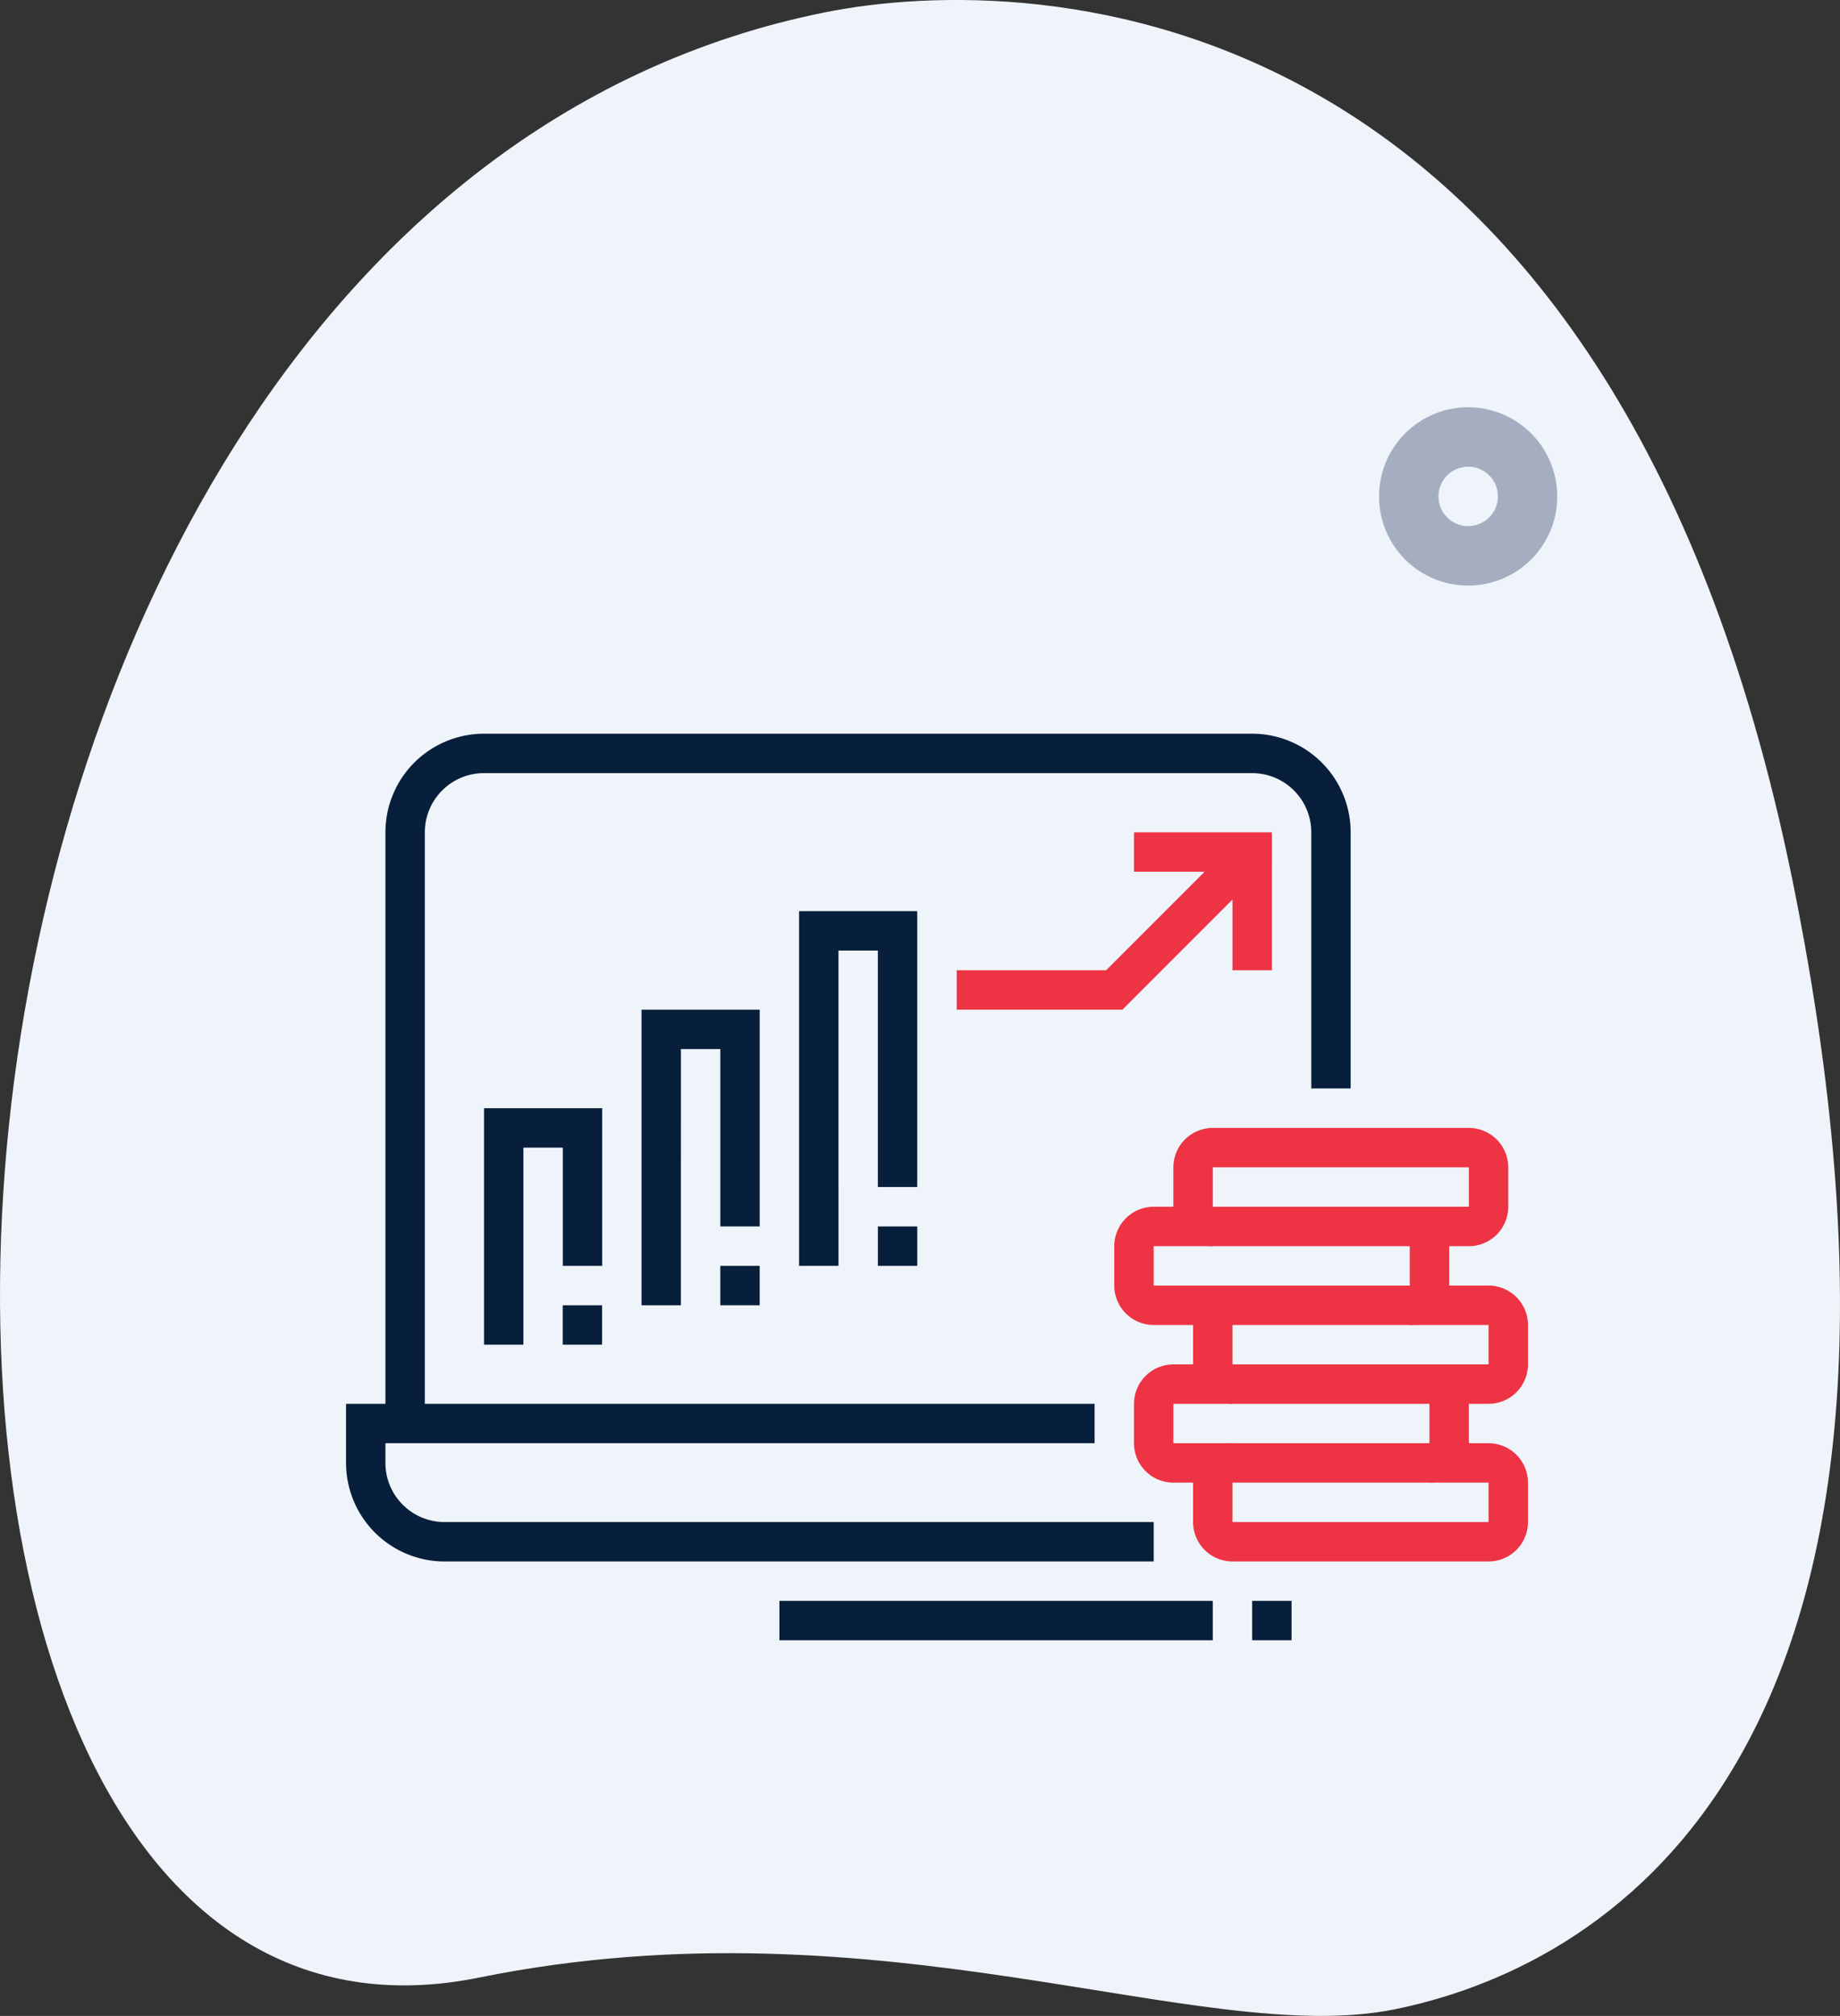 <svg xmlns="http://www.w3.org/2000/svg" width="83.435" height="91.375" viewBox="0 0 83.435 91.375">
    <rect x="0" y="0" width="83.435" height="91.375" fill="#333333" stroke="none"/>
    <defs>
        <style>
            .cls-3{fill:#081f3b}.cls-4{fill:#e34}
        </style>
    </defs>
    <g id="Group_3" transform="translate(-1301.766 -1930.115)">
        <g id="Group_1">
            <path id="Path_1" fill="#eff4fa" d="M1323.486 2019.752c18.263-3.7 32.721 3.22 41.522 1.438s26.259-10.589 18.058-51.076-34.271-41.39-43.953-39.427c-45.33 9.181-47.974 95.62-15.627 89.065zm0 0"/>
        </g>
        <path id="Path_2" fill="#a4aec0" d="M1372.277 1953.527a4.041 4.041 0 1 1-3.026-4.848 4.046 4.046 0 0 1 3.026 4.848zm-5.249-1.214a1.347 1.347 0 1 0 1.616-1.01 1.35 1.35 0 0 0-1.616 1.01zm0 0"/>
        <g id="Group_2">
            <path id="Path_3" d="M1354.08 2000.891h-32.157a4.471 4.471 0 0 1-4.466-4.466v-2.68h33.943v1.786h-32.157v.894a2.682 2.682 0 0 0 2.68 2.679h32.157z" class="cls-3"/>
            <path id="Path_4" d="M1321.03 1994.638h-1.787v-26.8a4.472 4.472 0 0 1 4.466-4.467h34.837a4.471 4.471 0 0 1 4.466 4.467v11.612h-1.786v-11.612a2.683 2.683 0 0 0-2.68-2.68h-34.837a2.683 2.683 0 0 0-2.679 2.68z" class="cls-3"/>
            <path id="Rectangle_1" d="M0 0H1.786V1.786H0z" class="cls-3" transform="translate(1358.546 2002.677)"/>
            <path id="Rectangle_2" d="M0 0H19.651V1.786H0z" class="cls-3" transform="translate(1337.108 2002.677)"/>
            <path id="Path_5" d="M1369.265 2000.891h-11.612a1.789 1.789 0 0 1-1.787-1.787v-1.786a1.789 1.789 0 0 1 1.787-1.787v3.573h11.612v-1.786h-2.68v-1.787h2.68a1.789 1.789 0 0 1 1.787 1.787v1.786a1.789 1.789 0 0 1-1.787 1.787z" class="cls-4"/>
            <path id="Path_6" d="M1366.585 1997.318h-11.612a1.789 1.789 0 0 1-1.786-1.787v-1.786a1.789 1.789 0 0 1 1.786-1.787h11.612a1.789 1.789 0 0 1 1.787 1.787v1.786a1.789 1.789 0 0 1-1.787 1.787zm-11.612-3.573v1.786h11.612v-1.786z" class="cls-4"/>
            <path id="Path_7" d="M1369.265 1993.745h-2.68v-1.787h2.68v-1.786h-3.573v-1.787h3.573a1.789 1.789 0 0 1 1.787 1.787v1.786a1.789 1.789 0 0 1-1.787 1.787z" class="cls-4"/>
            <path id="Path_8" d="M1357.653 1993.745a1.789 1.789 0 0 1-1.787-1.787v-1.786a1.789 1.789 0 0 1 1.787-1.787z" class="cls-4"/>
            <path id="Path_9" d="M1365.692 1990.172h-11.612a1.789 1.789 0 0 1-1.787-1.787v-1.785a1.789 1.789 0 0 1 1.787-1.787h11.612a1.789 1.789 0 0 1 1.787 1.787v1.786a1.789 1.789 0 0 1-1.787 1.786zm-11.612-3.573v1.786h11.612v-1.785z" class="cls-4"/>
            <path id="Path_10" d="M1368.372 1986.6h-2.68v-1.787h2.68v-1.786h-11.612v3.573a1.789 1.789 0 0 1-1.787-1.787v-1.786a1.789 1.789 0 0 1 1.787-1.787h11.612a1.789 1.789 0 0 1 1.786 1.787v1.786a1.789 1.789 0 0 1-1.786 1.787z" class="cls-4"/>
            <path id="Path_11" d="M1325.5 1991.065h-1.786v-10.719h5.359v7.146h-1.786v-5.359h-1.787z" class="cls-3"/>
            <path id="Path_12" d="M1332.642 1989.279h-1.786v-13.4h5.359v9.826h-1.786v-8.039h-1.786z" class="cls-3"/>
            <path id="Path_13" d="M1339.788 1987.492H1338v-16.078h5.359v12.505h-1.786V1973.2h-1.786z" class="cls-3"/>
            <path id="Rectangle_3" d="M0 0H1.786V1.786H0z" class="cls-3" transform="translate(1327.282 1989.279)"/>
            <path id="Rectangle_4" d="M0 0H1.786V1.786H0z" class="cls-3" transform="translate(1334.428 1987.492)"/>
            <path id="Rectangle_5" d="M0 0H1.786V1.786H0z" class="cls-3" transform="translate(1341.574 1985.706)"/>
            <path id="Path_14" d="M1359.439 1974.093h-1.786v-4.466h-4.466v-1.786h6.253z" class="cls-4"/>
            <path id="Path_15" d="M1352.663 1975.88h-7.516v-1.786h6.776l5.991-5.991 1.263 1.263z" class="cls-4"/>
        </g>
    </g>
</svg>
